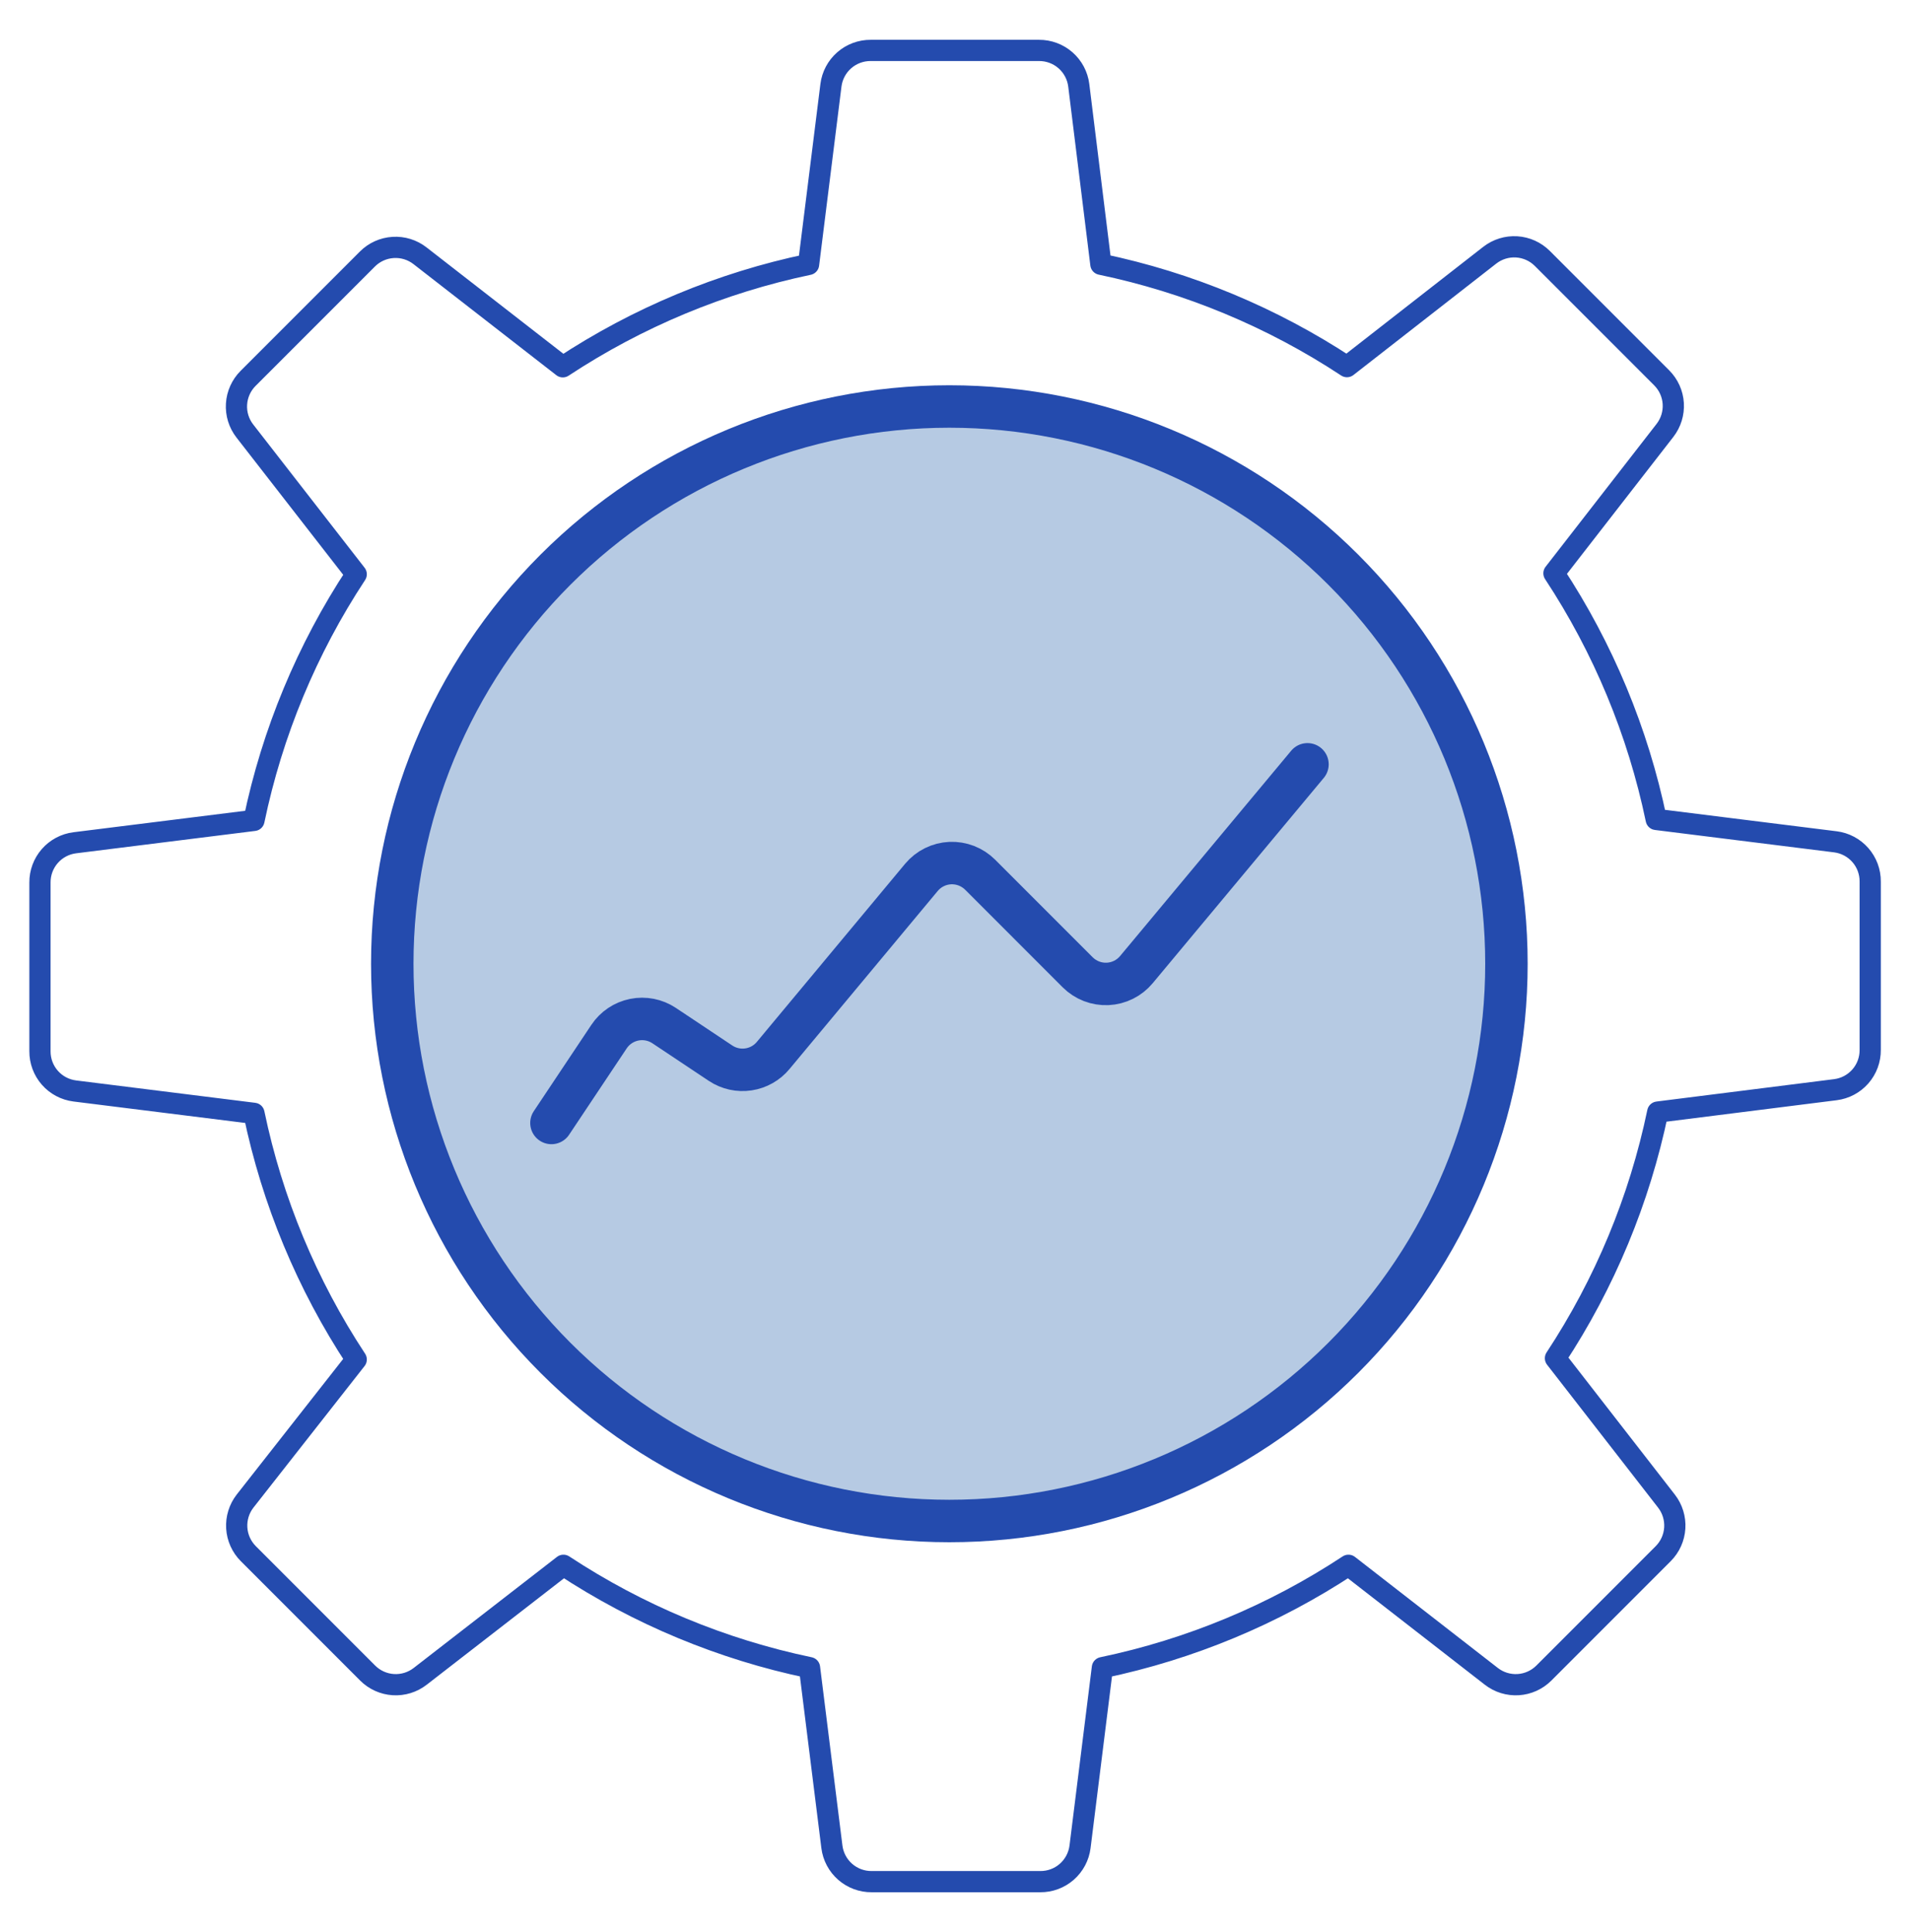 <svg width="90" height="91" viewBox="0 0 90 91" fill="none" xmlns="http://www.w3.org/2000/svg">
<path d="M18.484 45.398C18.484 52.36 21.25 59.037 26.173 63.96C31.096 68.883 37.772 71.648 44.734 71.648C51.696 71.648 58.373 68.883 63.296 63.96C68.219 59.037 70.984 52.36 70.984 45.398C70.984 38.437 68.219 31.76 63.296 26.837C58.373 21.914 51.696 19.148 44.734 19.148C37.772 19.148 31.096 21.914 26.173 26.837C21.25 31.76 18.484 38.437 18.484 45.398Z" fill="#B6CAE3" stroke="#244BAE" stroke-width="2" stroke-linecap="round" stroke-linejoin="round"/>
<path d="M25.984 52.898L28.696 48.833C28.971 48.419 29.4 48.132 29.887 48.034C30.374 47.936 30.881 48.036 31.294 48.311L33.957 50.085C34.344 50.341 34.812 50.444 35.27 50.374C35.729 50.305 36.145 50.069 36.439 49.71L43.418 41.329C43.585 41.129 43.792 40.965 44.025 40.85C44.259 40.734 44.514 40.668 44.775 40.656C45.035 40.645 45.295 40.688 45.538 40.782C45.781 40.877 46.002 41.021 46.186 41.205L50.783 45.803C50.968 45.986 51.188 46.13 51.431 46.224C51.673 46.317 51.933 46.36 52.193 46.348C52.453 46.336 52.708 46.27 52.941 46.154C53.174 46.038 53.38 45.875 53.547 45.675L61.609 36.004" stroke="#244BAE" stroke-width="2" stroke-linecap="round" stroke-linejoin="round"/>
<path d="M86.483 51.331C86.939 51.274 87.358 51.052 87.661 50.706C87.964 50.361 88.129 49.916 88.125 49.456V41.529C88.129 41.069 87.964 40.624 87.661 40.279C87.358 39.933 86.939 39.711 86.483 39.654L78.042 38.6C77.181 34.466 75.546 30.532 73.223 27.005L78.454 20.274C78.734 19.913 78.873 19.463 78.845 19.007C78.817 18.552 78.623 18.122 78.3 17.799L72.675 12.174C72.352 11.851 71.923 11.658 71.467 11.629C71.011 11.601 70.561 11.74 70.2 12.02L63.469 17.27C59.942 14.947 56.008 13.311 51.874 12.448L50.832 4.018C50.775 3.562 50.552 3.142 50.207 2.84C49.861 2.537 49.416 2.372 48.957 2.375H41.029C40.57 2.372 40.125 2.537 39.779 2.84C39.434 3.142 39.211 3.562 39.154 4.018L38.1 12.455C33.971 13.32 30.043 14.956 26.52 17.278L19.789 12.046C19.429 11.766 18.978 11.627 18.523 11.656C18.067 11.684 17.637 11.877 17.314 12.2L11.689 17.825C11.367 18.148 11.173 18.578 11.145 19.034C11.116 19.489 11.255 19.939 11.535 20.3L16.785 27.05C14.462 30.576 12.827 34.511 11.967 38.645L3.525 39.699C3.069 39.756 2.65 39.978 2.347 40.324C2.045 40.669 1.879 41.114 1.883 41.574V49.516C1.879 49.976 2.045 50.421 2.347 50.766C2.65 51.112 3.069 51.334 3.525 51.391L11.967 52.445C12.827 56.579 14.462 60.514 16.785 64.04L11.547 70.711C11.267 71.072 11.128 71.522 11.156 71.978C11.184 72.433 11.378 72.863 11.7 73.186L17.325 78.811C17.648 79.134 18.078 79.328 18.534 79.356C18.989 79.384 19.44 79.245 19.8 78.965L26.55 73.734C30.077 76.057 34.011 77.693 38.145 78.556L39.199 86.994C39.256 87.45 39.478 87.869 39.824 88.172C40.17 88.475 40.615 88.64 41.074 88.636H49.017C49.476 88.64 49.921 88.475 50.267 88.172C50.612 87.869 50.835 87.45 50.892 86.994L51.945 78.556C56.079 77.693 60.013 76.057 63.54 73.734L70.272 78.965C70.632 79.245 71.082 79.384 71.538 79.356C71.994 79.328 72.424 79.134 72.747 78.811L78.372 73.186C78.694 72.863 78.888 72.433 78.916 71.978C78.944 71.522 78.805 71.072 78.525 70.711L73.294 63.98C75.617 60.454 77.252 56.519 78.113 52.385L86.483 51.331Z" stroke="#244BAE" stroke-linecap="round" stroke-linejoin="round"/>
</svg>
